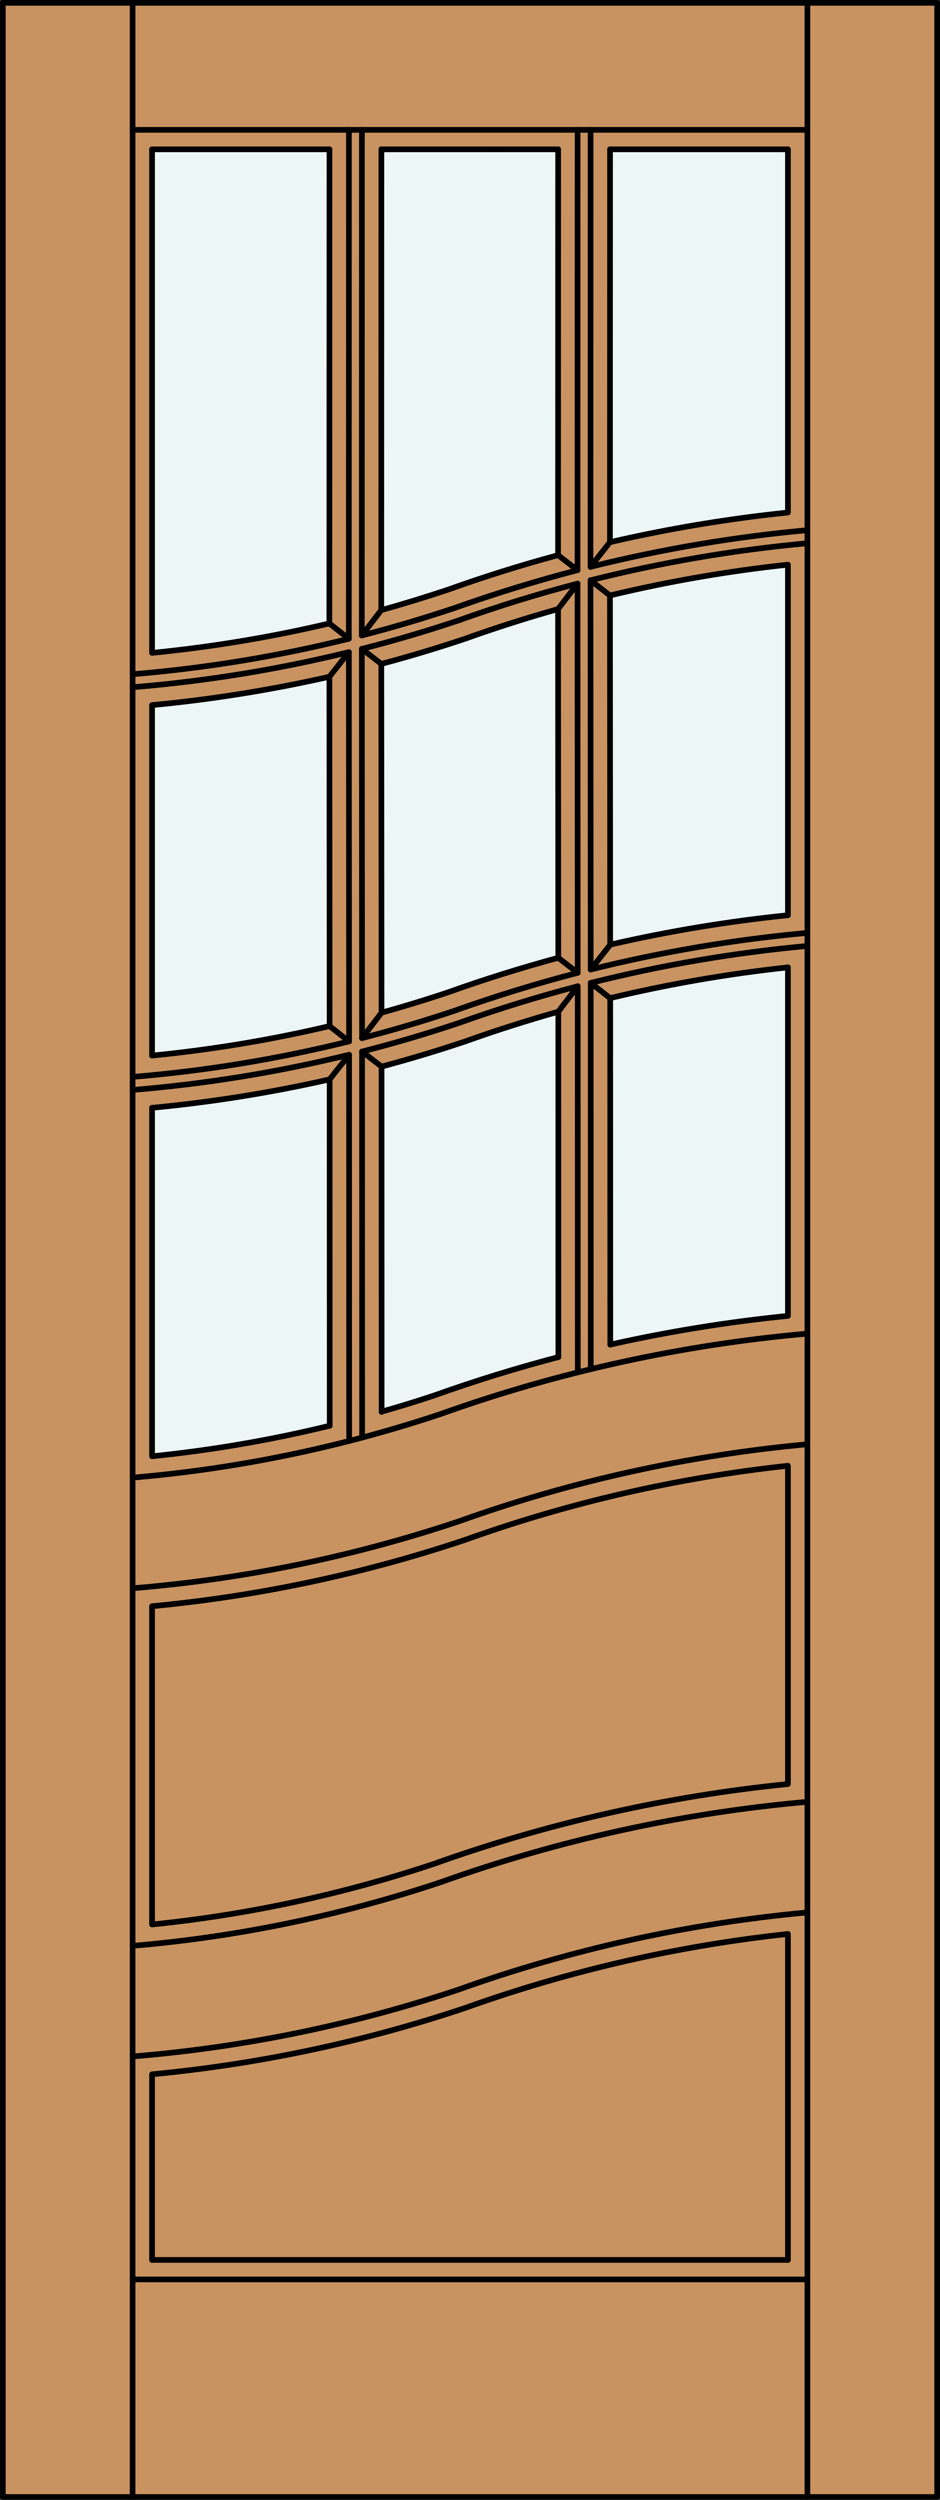 <?xml version="1.0" encoding="iso-8859-1"?>
<!-- Generator: Adobe Illustrator 20.0.0, SVG Export Plug-In . SVG Version: 6.00 Build 0)  -->
<svg version="1.1" id="Layer_1" xmlns="http://www.w3.org/2000/svg" xmlns:xlink="http://www.w3.org/1999/xlink" x="0px" y="0px"
	 viewBox="0 0 83.012 220.532" style="enable-background:new 0 0 83.012 220.532;" xml:space="preserve">
<rect x="0" y="0" width="83.012" height="220.532" fill="#333333" stroke="none"/>
<style type="text/css">
	.st0{fill:#C89361;}
	.st1{fill:#EDF6F6;}
	.st2{fill:none;stroke:#000000;stroke-width:0.5;stroke-linecap:round;stroke-linejoin:round;}
</style>
<title>SQ-0209-D043</title>
<rect x="0.25" y="0.25" class="st0" width="82.512" height="220.032"/>
<path class="st1" d="M53.894,118.617V88.057c5.166-1.241,10.406-2.148,15.689-2.716v30.744
	C64.307,116.613,59.068,117.459,53.894,118.617z"/>
<path class="st1" d="M53.874,13.174h15.709v32.039c-5.285,0.546-10.532,1.42-15.709,2.616L53.874,13.174z"/>
<path class="st1" d="M53.886,83.335l-0.02-30.799c5.175-1.244,10.425-2.153,15.717-2.722v30.925
	C64.302,81.279,59.059,82.146,53.886,83.335z"/>
<path class="st1" d="M49.282,48.975c-3.278,0.884-6.516,1.899-9.715,3.043c-1.954,0.651-3.919,1.254-5.896,1.808V13.177h15.609
	L49.282,48.975z"/>
<path class="st1" d="M49.302,84.495c-3.283,0.886-6.53,1.902-9.741,3.048c-1.942,0.649-3.9,1.248-5.873,1.796l-0.02-30.77
	c2.483-0.663,4.947-1.403,7.392-2.22c2.706-0.968,5.444-1.841,8.214-2.619L49.302,84.495z"/>
<path class="st1" d="M13.429,13.174h15.666v41.829c-5.158,1.212-10.392,2.078-15.666,2.593V13.174z"/>
<path class="st1" d="M29.118,125.777c-5.161,1.258-10.403,2.157-15.689,2.693V97.729c5.276-0.499,10.514-1.336,15.683-2.507
	L29.118,125.777z"/>
<path class="st1" d="M29.109,90.518c-5.163,1.216-10.401,2.086-15.68,2.604V62.203c5.268-0.498,10.499-1.334,15.66-2.501
	L29.109,90.518z"/>
<path class="st1" d="M38.354,123.113c-1.541,0.516-3.093,0.993-4.656,1.433V94.076c2.483-0.661,4.939-1.399,7.369-2.215
	c2.714-0.97,5.46-1.846,8.237-2.627v30.481C45.611,120.695,41.961,121.827,38.354,123.113z"/>
<line class="st2" x1="13.429" y1="199.367" x2="69.583" y2="199.367"/>
<line class="st2" x1="71.302" y1="11.455" x2="11.71" y2="11.455"/>
<line class="st2" x1="69.583" y1="13.174" x2="53.874" y2="13.174"/>
<path class="st2" d="M69.583,85.34v30.744c-5.276,0.529-10.515,1.374-15.689,2.533"/>
<line class="st2" x1="51.026" y1="121.067" x2="51.021" y2="87.005"/>
<line class="st2" x1="51.001" y1="50.299" x2="51.009" y2="11.455"/>
<path class="st2" d="M71.302,127.41c-10.509,0.964-20.854,3.249-30.79,6.802c-9.328,3.121-18.999,5.102-28.802,5.902"/>
<path class="st2" d="M29.118,125.777c-5.161,1.258-10.403,2.157-15.689,2.693V97.729"/>
<line class="st2" x1="30.834" y1="127.121" x2="30.828" y2="93.05"/>
<line class="st2" x1="30.828" y1="91.87" x2="30.808" y2="57.53"/>
<line class="st2" x1="31.951" y1="56.06" x2="31.96" y2="11.455"/>
<line class="st2" x1="33.67" y1="53.82" x2="31.951" y2="56.06"/>
<line class="st2" x1="53.866" y1="47.826" x2="53.874" y2="13.174"/>
<path class="st2" d="M49.305,89.251c-2.775,0.779-5.521,1.655-8.237,2.627c-2.433,0.814-4.89,1.552-7.369,2.215"/>
<line class="st2" x1="29.106" y1="90.518" x2="30.825" y2="91.873"/>
<line class="st2" x1="53.866" y1="47.826" x2="52.147" y2="50.006"/>
<line class="st2" x1="51.001" y1="51.485" x2="49.282" y2="53.731"/>
<rect x="0.25" y="0.25" class="st2" width="82.512" height="220.032"/>
<line class="st2" x1="29.095" y1="13.174" x2="13.429" y2="13.174"/>
<line class="st2" x1="30.805" y1="56.35" x2="30.814" y2="11.455"/>
<line class="st2" x1="11.71" y1="201.087" x2="71.302" y2="201.087"/>
<line class="st2" x1="11.71" y1="220.282" x2="11.71" y2="0.25"/>
<line class="st2" x1="71.302" y1="220.282" x2="71.302" y2="0.25"/>
<line class="st2" x1="49.29" y1="13.174" x2="43.798" y2="13.174"/>
<line class="st2" x1="43.798" y1="13.174" x2="33.679" y2="13.174"/>
<line class="st2" x1="53.886" y1="83.349" x2="53.866" y2="52.536"/>
<line class="st2" x1="49.282" y1="53.731" x2="49.302" y2="84.495"/>
<path class="st2" d="M71.302,117.649c-11.049,0.976-21.929,3.358-32.375,7.088c-8.818,2.946-17.954,4.832-27.218,5.618"/>
<line class="st2" x1="49.305" y1="89.251" x2="49.31" y2="119.732"/>
<path class="st2" d="M29.089,59.702c-5.161,1.168-10.392,2.003-15.66,2.501v30.919"/>
<path class="st2" d="M71.302,46.772c-6.459,0.586-12.863,1.667-19.155,3.235"/>
<path class="st2" d="M51.001,50.299c-3.673,0.955-7.297,2.069-10.873,3.343c-2.697,0.902-5.422,1.708-8.177,2.418"/>
<path class="st2" d="M30.805,56.35c-6.271,1.551-12.657,2.598-19.095,3.129"/>
<path class="st2" d="M49.282,53.731c-2.768,0.777-5.506,1.65-8.214,2.619c-2.441,0.817-4.905,1.558-7.392,2.22"/>
<path class="st2" d="M69.583,199.367v-28.756c-9.728,1.042-19.298,3.234-28.51,6.529c-8.961,2.999-18.236,4.962-27.644,5.85v16.376"
	/>
<line class="st2" x1="49.282" y1="48.975" x2="49.29" y2="13.174"/>
<path class="st2" d="M69.583,85.34c-5.284,0.566-10.527,1.471-15.694,2.71"/>
<path class="st2" d="M49.31,119.72c-3.698,0.968-7.349,2.095-10.953,3.381c-1.541,0.516-3.093,0.993-4.656,1.433"/>
<line class="st2" x1="33.67" y1="53.82" x2="33.679" y2="13.174"/>
<line class="st2" x1="52.147" y1="50.006" x2="52.155" y2="11.455"/>
<line class="st2" x1="53.894" y1="118.617" x2="53.889" y2="88.057"/>
<line class="st2" x1="51.018" y1="85.819" x2="51.001" y2="51.485"/>
<line class="st2" x1="52.164" y1="85.53" x2="52.147" y2="51.19"/>
<path class="st2" d="M69.583,80.739V49.814c-5.292,0.566-10.542,1.474-15.717,2.716"/>
<path class="st2" d="M69.583,13.174v32.039c-5.285,0.546-10.532,1.42-15.709,2.616"/>
<path class="st2" d="M49.282,48.975c-3.278,0.884-6.516,1.899-9.715,3.043c-1.954,0.651-3.919,1.254-5.896,1.808"/>
<line class="st2" x1="29.089" y1="59.702" x2="29.109" y2="90.518"/>
<path class="st2" d="M71.302,47.924c-6.457,0.592-12.859,1.684-19.147,3.266"/>
<path class="st2" d="M51.001,51.485c-3.545,0.926-7.043,2.007-10.494,3.243c-2.819,0.944-5.669,1.783-8.549,2.518"/>
<path class="st2" d="M30.808,57.53c-6.274,1.536-12.66,2.572-19.098,3.097"/>
<path class="st2" d="M29.086,54.997c-5.156,1.213-10.386,2.081-15.657,2.599V13.174"/>
<line class="st2" x1="31.954" y1="57.243" x2="33.673" y2="58.57"/>
<line class="st2" x1="33.702" y1="124.559" x2="33.696" y2="94.09"/>
<line class="st2" x1="29.112" y1="95.222" x2="29.118" y2="125.777"/>
<line class="st2" x1="31.974" y1="91.58" x2="31.954" y2="57.243"/>
<line class="st2" x1="29.086" y1="54.997" x2="29.095" y2="13.174"/>
<line class="st2" x1="52.172" y1="120.783" x2="52.167" y2="86.71"/>
<line class="st2" x1="30.808" y1="57.53" x2="29.089" y2="59.702"/>
<line class="st2" x1="29.086" y1="54.997" x2="30.805" y2="56.35"/>
<line class="st2" x1="33.693" y1="89.34" x2="33.673" y2="58.57"/>
<line class="st2" x1="52.147" y1="51.19" x2="53.866" y2="52.536"/>
<path class="st2" d="M71.302,82.298c-6.453,0.586-12.851,1.666-19.138,3.232"/>
<path class="st2" d="M51.021,85.819c-3.679,0.955-7.308,2.071-10.887,3.349c-2.689,0.9-5.408,1.704-8.157,2.412"/>
<path class="st2" d="M30.828,91.87c-6.279,1.554-12.672,2.603-19.118,3.134"/>
<path class="st2" d="M49.302,84.495c-3.283,0.886-6.53,1.902-9.741,3.048c-1.942,0.649-3.9,1.248-5.873,1.796"/>
<line class="st2" x1="31.974" y1="92.764" x2="33.693" y2="94.093"/>
<path class="st2" d="M29.112,95.222c-5.169,1.171-10.407,2.008-15.683,2.507"/>
<line class="st2" x1="49.282" y1="48.975" x2="51.001" y2="50.299"/>
<path class="st2" d="M29.109,90.518c-5.163,1.216-10.401,2.086-15.68,2.604"/>
<line class="st2" x1="52.164" y1="86.71" x2="53.883" y2="88.059"/>
<line class="st2" x1="31.98" y1="126.82" x2="31.974" y2="92.764"/>
<line class="st2" x1="51.018" y1="87.005" x2="49.299" y2="89.251"/>
<line class="st2" x1="53.886" y1="83.349" x2="52.167" y2="85.53"/>
<line class="st2" x1="33.69" y1="89.343" x2="31.971" y2="91.583"/>
<path class="st2" d="M71.302,83.45c-6.451,0.591-12.847,1.681-19.13,3.26"/>
<path class="st2" d="M51.021,87.005c-3.551,0.928-7.056,2.01-10.515,3.246c-2.812,0.942-5.655,1.779-8.529,2.513"/>
<path class="st2" d="M30.828,93.05c-6.28,1.539-12.673,2.577-19.118,3.103"/>
<line class="st2" x1="30.828" y1="93.05" x2="29.109" y2="95.222"/>
<path class="st2" d="M69.583,80.739c-5.281,0.54-10.524,1.407-15.697,2.596"/>
<line class="st2" x1="49.302" y1="84.498" x2="51.021" y2="85.819"/>
<path class="st2" d="M71.302,168.712c-10.509,0.964-20.854,3.249-30.79,6.801c-9.328,3.122-18.998,5.104-28.802,5.905"/>
<path class="st2" d="M71.302,158.954c-11.049,0.976-21.929,3.358-32.375,7.088c-8.818,2.946-17.954,4.832-27.218,5.618"/>
<path class="st2" d="M13.429,169.775v-28.077c9.408-0.889,18.683-2.853,27.644-5.853c9.211-3.299,18.781-5.493,28.51-6.538v28.077
	c-10.656,1.069-21.143,3.43-31.229,7.031C30.269,167.116,21.91,168.914,13.429,169.775z"/>
</svg>
